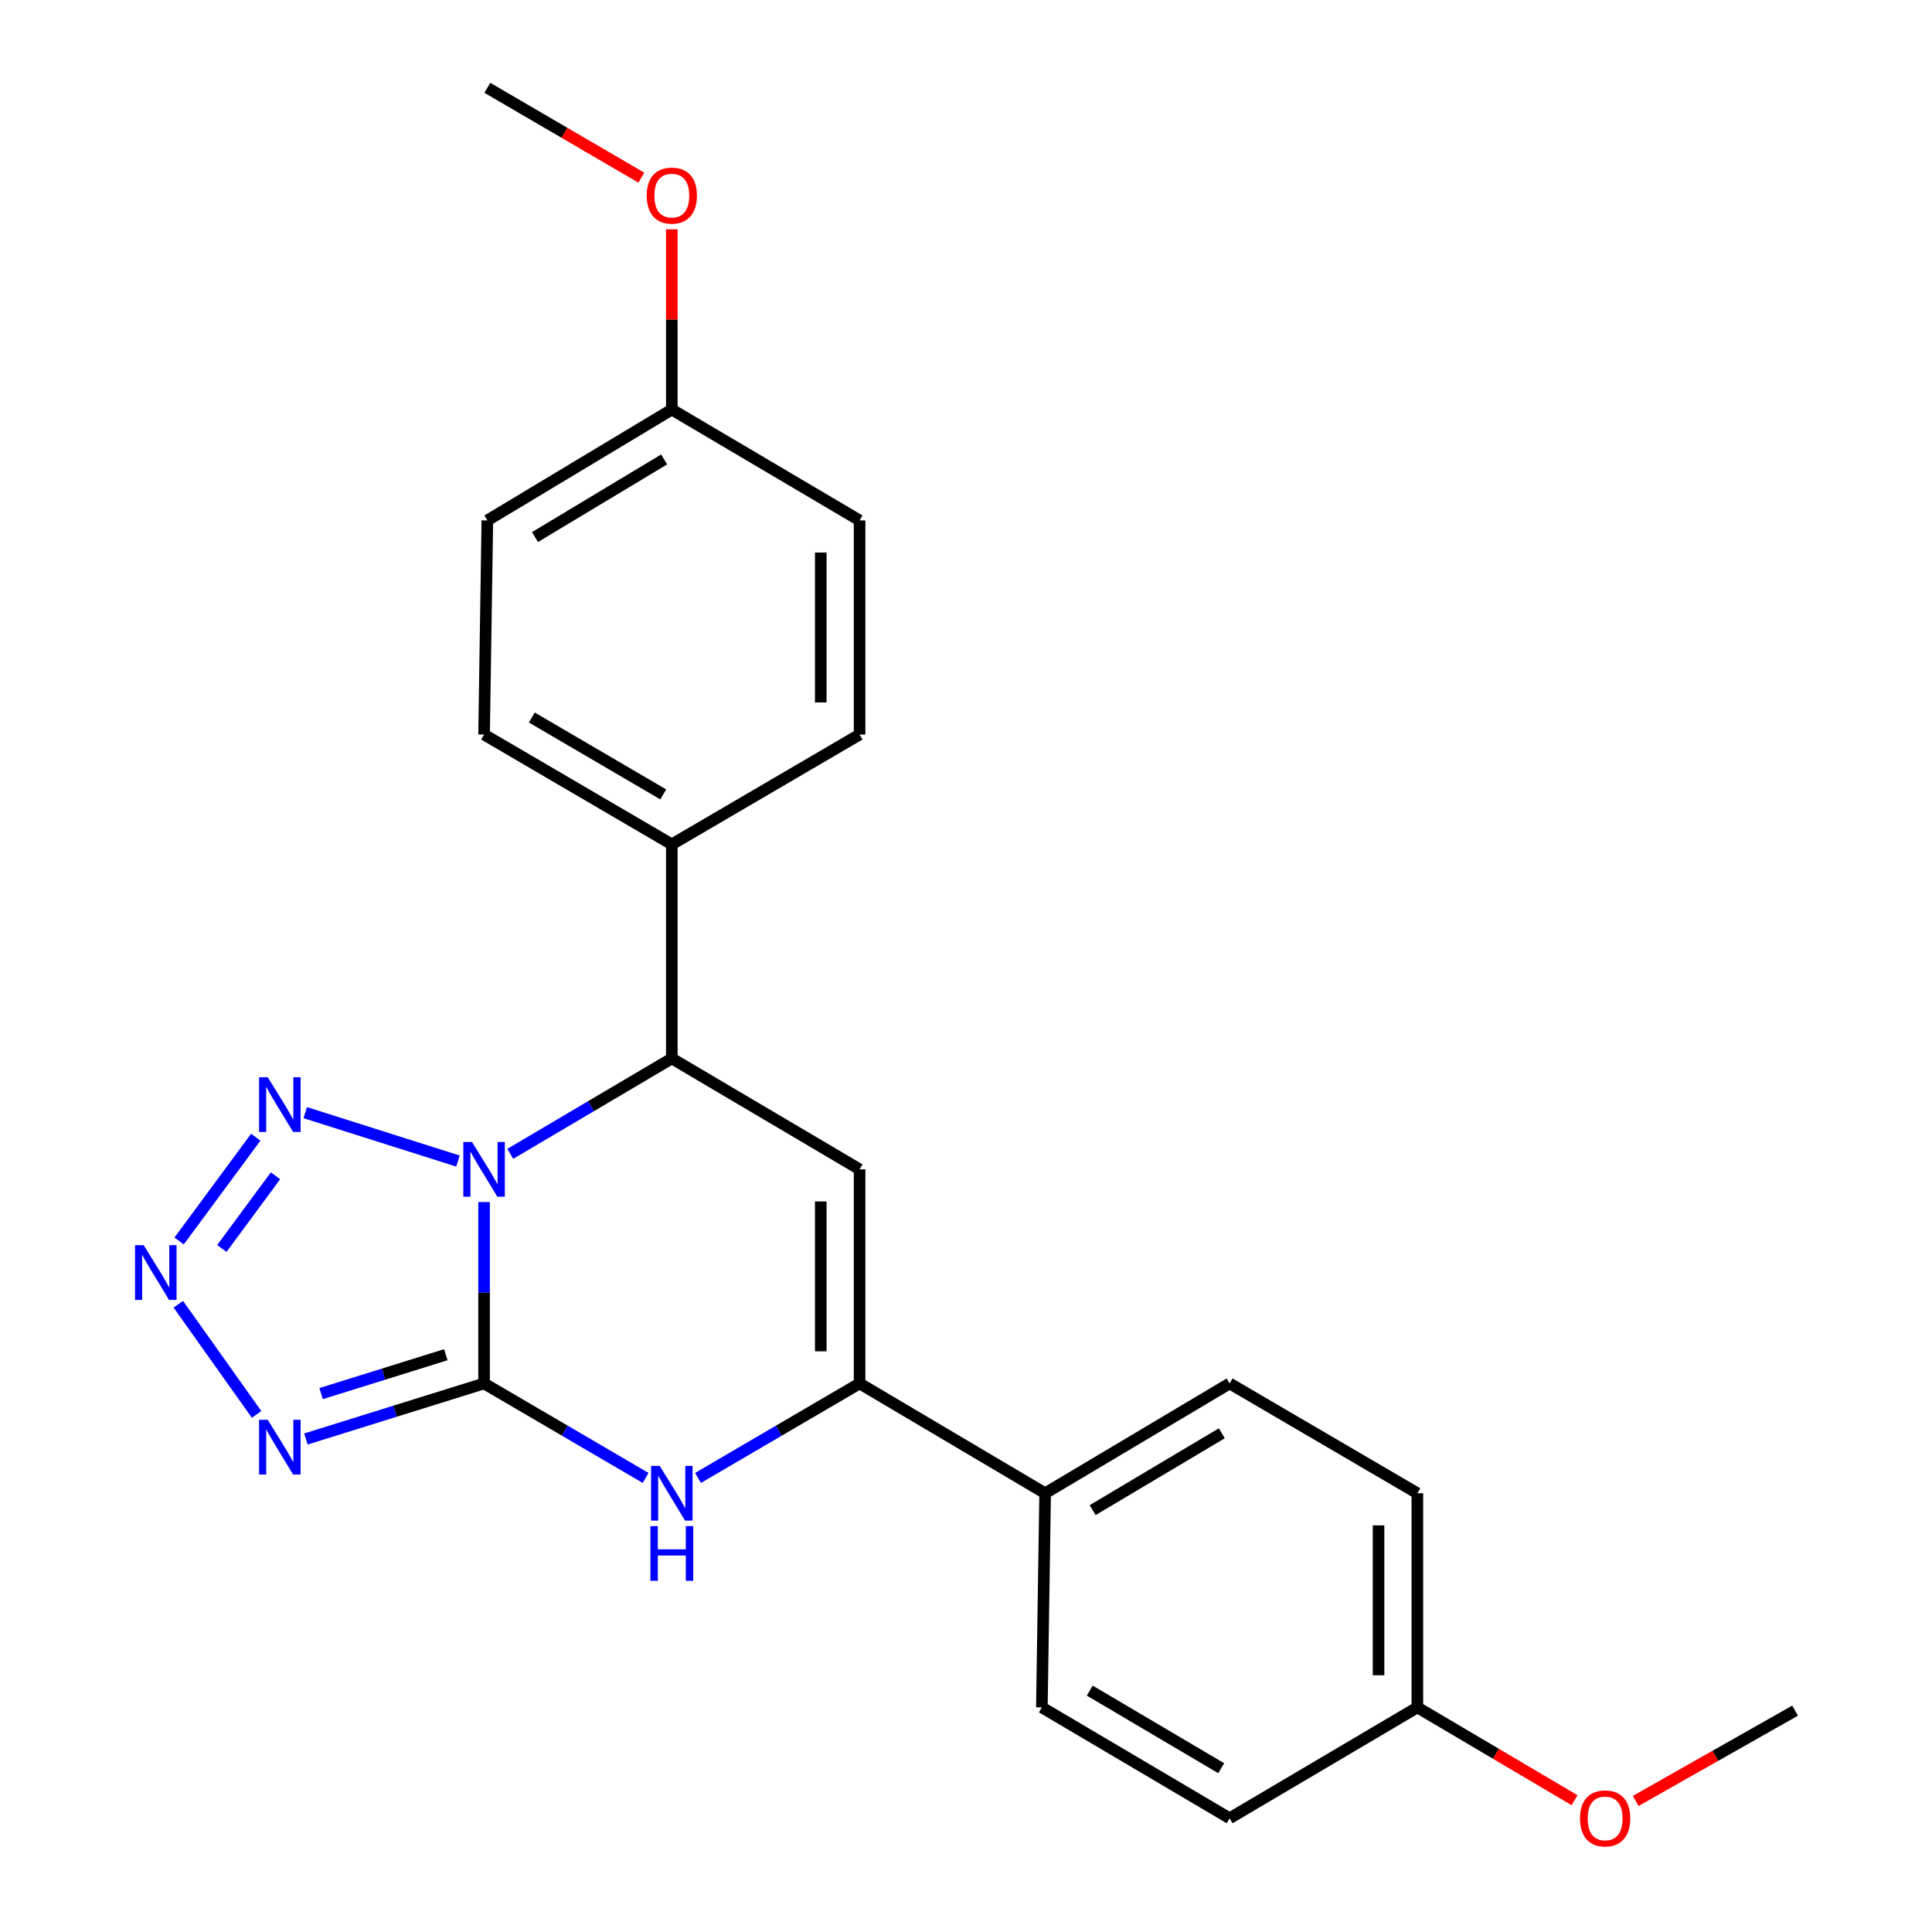 <?xml version='1.0' encoding='iso-8859-1'?>
<svg version='1.1' baseProfile='full'
              xmlns='http://www.w3.org/2000/svg'
                      xmlns:rdkit='http://www.rdkit.org/xml'
                      xmlns:xlink='http://www.w3.org/1999/xlink'
                  xml:space='preserve'
width='1000px' height='1000px' viewBox='0 0 1000 1000'>
<!-- END OF HEADER -->
<rect style='opacity:1.0;fill:#FFFFFF;stroke:none' width='1000' height='1000' x='0' y='0'> </rect>
<path class='bond-0' d='M 250.555,622.174 L 250.555,669.121' style='fill:none;fill-rule:evenodd;stroke:#0000FF;stroke-width:6px;stroke-linecap:butt;stroke-linejoin:miter;stroke-opacity:1' />
<path class='bond-0' d='M 250.555,669.121 L 250.555,716.067' style='fill:none;fill-rule:evenodd;stroke:#000000;stroke-width:6px;stroke-linecap:butt;stroke-linejoin:miter;stroke-opacity:1' />
<path class='bond-2' d='M 237.043,600.961 L 158.001,575.91' style='fill:none;fill-rule:evenodd;stroke:#0000FF;stroke-width:6px;stroke-linecap:butt;stroke-linejoin:miter;stroke-opacity:1' />
<path class='bond-6' d='M 264.117,597.233 L 305.923,572.539' style='fill:none;fill-rule:evenodd;stroke:#0000FF;stroke-width:6px;stroke-linecap:butt;stroke-linejoin:miter;stroke-opacity:1' />
<path class='bond-6' d='M 305.923,572.539 L 347.73,547.845' style='fill:none;fill-rule:evenodd;stroke:#000000;stroke-width:6px;stroke-linecap:butt;stroke-linejoin:miter;stroke-opacity:1' />
<path class='bond-1' d='M 250.555,716.067 L 204.453,730.445' style='fill:none;fill-rule:evenodd;stroke:#000000;stroke-width:6px;stroke-linecap:butt;stroke-linejoin:miter;stroke-opacity:1' />
<path class='bond-1' d='M 204.453,730.445 L 158.351,744.823' style='fill:none;fill-rule:evenodd;stroke:#0000FF;stroke-width:6px;stroke-linecap:butt;stroke-linejoin:miter;stroke-opacity:1' />
<path class='bond-1' d='M 230.744,701.203 L 198.472,711.267' style='fill:none;fill-rule:evenodd;stroke:#000000;stroke-width:6px;stroke-linecap:butt;stroke-linejoin:miter;stroke-opacity:1' />
<path class='bond-1' d='M 198.472,711.267 L 166.201,721.331' style='fill:none;fill-rule:evenodd;stroke:#0000FF;stroke-width:6px;stroke-linecap:butt;stroke-linejoin:miter;stroke-opacity:1' />
<path class='bond-3' d='M 250.555,716.067 L 292.365,740.523' style='fill:none;fill-rule:evenodd;stroke:#000000;stroke-width:6px;stroke-linecap:butt;stroke-linejoin:miter;stroke-opacity:1' />
<path class='bond-3' d='M 292.365,740.523 L 334.175,764.979' style='fill:none;fill-rule:evenodd;stroke:#0000FF;stroke-width:6px;stroke-linecap:butt;stroke-linejoin:miter;stroke-opacity:1' />
<path class='bond-24' d='M 132.813,732.104 L 92.297,675.081' style='fill:none;fill-rule:evenodd;stroke:#0000FF;stroke-width:6px;stroke-linecap:butt;stroke-linejoin:miter;stroke-opacity:1' />
<path class='bond-4' d='M 132.389,588.601 L 92.703,642.331' style='fill:none;fill-rule:evenodd;stroke:#0000FF;stroke-width:6px;stroke-linecap:butt;stroke-linejoin:miter;stroke-opacity:1' />
<path class='bond-4' d='M 142.595,608.596 L 114.815,646.207' style='fill:none;fill-rule:evenodd;stroke:#0000FF;stroke-width:6px;stroke-linecap:butt;stroke-linejoin:miter;stroke-opacity:1' />
<path class='bond-25' d='M 361.284,764.98 L 403.1,740.524' style='fill:none;fill-rule:evenodd;stroke:#0000FF;stroke-width:6px;stroke-linecap:butt;stroke-linejoin:miter;stroke-opacity:1' />
<path class='bond-25' d='M 403.1,740.524 L 444.915,716.067' style='fill:none;fill-rule:evenodd;stroke:#000000;stroke-width:6px;stroke-linecap:butt;stroke-linejoin:miter;stroke-opacity:1' />
<path class='bond-5' d='M 444.915,605.243 L 347.73,547.845' style='fill:none;fill-rule:evenodd;stroke:#000000;stroke-width:6px;stroke-linecap:butt;stroke-linejoin:miter;stroke-opacity:1' />
<path class='bond-7' d='M 444.915,605.243 L 444.915,716.067' style='fill:none;fill-rule:evenodd;stroke:#000000;stroke-width:6px;stroke-linecap:butt;stroke-linejoin:miter;stroke-opacity:1' />
<path class='bond-7' d='M 424.826,621.867 L 424.826,699.444' style='fill:none;fill-rule:evenodd;stroke:#000000;stroke-width:6px;stroke-linecap:butt;stroke-linejoin:miter;stroke-opacity:1' />
<path class='bond-9' d='M 347.73,547.845 L 347.73,437.043' style='fill:none;fill-rule:evenodd;stroke:#000000;stroke-width:6px;stroke-linecap:butt;stroke-linejoin:miter;stroke-opacity:1' />
<path class='bond-8' d='M 444.915,716.067 L 540.963,772.908' style='fill:none;fill-rule:evenodd;stroke:#000000;stroke-width:6px;stroke-linecap:butt;stroke-linejoin:miter;stroke-opacity:1' />
<path class='bond-10' d='M 540.963,772.908 L 636.452,716.067' style='fill:none;fill-rule:evenodd;stroke:#000000;stroke-width:6px;stroke-linecap:butt;stroke-linejoin:miter;stroke-opacity:1' />
<path class='bond-10' d='M 565.561,781.644 L 632.404,741.856' style='fill:none;fill-rule:evenodd;stroke:#000000;stroke-width:6px;stroke-linecap:butt;stroke-linejoin:miter;stroke-opacity:1' />
<path class='bond-11' d='M 540.963,772.908 L 539.266,883.743' style='fill:none;fill-rule:evenodd;stroke:#000000;stroke-width:6px;stroke-linecap:butt;stroke-linejoin:miter;stroke-opacity:1' />
<path class='bond-12' d='M 347.73,437.043 L 250.555,380.203' style='fill:none;fill-rule:evenodd;stroke:#000000;stroke-width:6px;stroke-linecap:butt;stroke-linejoin:miter;stroke-opacity:1' />
<path class='bond-12' d='M 343.296,411.177 L 275.274,371.389' style='fill:none;fill-rule:evenodd;stroke:#000000;stroke-width:6px;stroke-linecap:butt;stroke-linejoin:miter;stroke-opacity:1' />
<path class='bond-13' d='M 347.73,437.043 L 444.915,380.203' style='fill:none;fill-rule:evenodd;stroke:#000000;stroke-width:6px;stroke-linecap:butt;stroke-linejoin:miter;stroke-opacity:1' />
<path class='bond-18' d='M 636.452,716.067 L 733.627,772.908' style='fill:none;fill-rule:evenodd;stroke:#000000;stroke-width:6px;stroke-linecap:butt;stroke-linejoin:miter;stroke-opacity:1' />
<path class='bond-19' d='M 539.266,883.743 L 636.452,941.13' style='fill:none;fill-rule:evenodd;stroke:#000000;stroke-width:6px;stroke-linecap:butt;stroke-linejoin:miter;stroke-opacity:1' />
<path class='bond-19' d='M 564.059,875.053 L 632.089,915.224' style='fill:none;fill-rule:evenodd;stroke:#000000;stroke-width:6px;stroke-linecap:butt;stroke-linejoin:miter;stroke-opacity:1' />
<path class='bond-16' d='M 250.555,380.203 L 252.251,269.368' style='fill:none;fill-rule:evenodd;stroke:#000000;stroke-width:6px;stroke-linecap:butt;stroke-linejoin:miter;stroke-opacity:1' />
<path class='bond-17' d='M 444.915,380.203 L 444.915,269.368' style='fill:none;fill-rule:evenodd;stroke:#000000;stroke-width:6px;stroke-linecap:butt;stroke-linejoin:miter;stroke-opacity:1' />
<path class='bond-17' d='M 424.826,363.578 L 424.826,285.993' style='fill:none;fill-rule:evenodd;stroke:#000000;stroke-width:6px;stroke-linecap:butt;stroke-linejoin:miter;stroke-opacity:1' />
<path class='bond-14' d='M 347.73,211.981 L 444.915,269.368' style='fill:none;fill-rule:evenodd;stroke:#000000;stroke-width:6px;stroke-linecap:butt;stroke-linejoin:miter;stroke-opacity:1' />
<path class='bond-20' d='M 347.73,211.981 L 347.73,165.334' style='fill:none;fill-rule:evenodd;stroke:#000000;stroke-width:6px;stroke-linecap:butt;stroke-linejoin:miter;stroke-opacity:1' />
<path class='bond-20' d='M 347.73,165.334 L 347.73,118.687' style='fill:none;fill-rule:evenodd;stroke:#FF0000;stroke-width:6px;stroke-linecap:butt;stroke-linejoin:miter;stroke-opacity:1' />
<path class='bond-26' d='M 347.73,211.981 L 252.251,269.368' style='fill:none;fill-rule:evenodd;stroke:#000000;stroke-width:6px;stroke-linecap:butt;stroke-linejoin:miter;stroke-opacity:1' />
<path class='bond-26' d='M 343.757,237.807 L 276.922,277.978' style='fill:none;fill-rule:evenodd;stroke:#000000;stroke-width:6px;stroke-linecap:butt;stroke-linejoin:miter;stroke-opacity:1' />
<path class='bond-15' d='M 733.627,883.743 L 636.452,941.13' style='fill:none;fill-rule:evenodd;stroke:#000000;stroke-width:6px;stroke-linecap:butt;stroke-linejoin:miter;stroke-opacity:1' />
<path class='bond-21' d='M 733.627,883.743 L 774.309,907.765' style='fill:none;fill-rule:evenodd;stroke:#000000;stroke-width:6px;stroke-linecap:butt;stroke-linejoin:miter;stroke-opacity:1' />
<path class='bond-21' d='M 774.309,907.765 L 814.991,931.788' style='fill:none;fill-rule:evenodd;stroke:#FF0000;stroke-width:6px;stroke-linecap:butt;stroke-linejoin:miter;stroke-opacity:1' />
<path class='bond-27' d='M 733.627,883.743 L 733.627,772.908' style='fill:none;fill-rule:evenodd;stroke:#000000;stroke-width:6px;stroke-linecap:butt;stroke-linejoin:miter;stroke-opacity:1' />
<path class='bond-27' d='M 713.538,867.118 L 713.538,789.533' style='fill:none;fill-rule:evenodd;stroke:#000000;stroke-width:6px;stroke-linecap:butt;stroke-linejoin:miter;stroke-opacity:1' />
<path class='bond-22' d='M 331.966,91.96 L 292.109,68.707' style='fill:none;fill-rule:evenodd;stroke:#FF0000;stroke-width:6px;stroke-linecap:butt;stroke-linejoin:miter;stroke-opacity:1' />
<path class='bond-22' d='M 292.109,68.707 L 252.251,45.455' style='fill:none;fill-rule:evenodd;stroke:#000000;stroke-width:6px;stroke-linecap:butt;stroke-linejoin:miter;stroke-opacity:1' />
<path class='bond-23' d='M 846.637,932.164 L 887.881,908.796' style='fill:none;fill-rule:evenodd;stroke:#FF0000;stroke-width:6px;stroke-linecap:butt;stroke-linejoin:miter;stroke-opacity:1' />
<path class='bond-23' d='M 887.881,908.796 L 929.125,885.428' style='fill:none;fill-rule:evenodd;stroke:#000000;stroke-width:6px;stroke-linecap:butt;stroke-linejoin:miter;stroke-opacity:1' />
<path  class='atom-0' d='M 244.295 591.083
L 253.575 606.083
Q 254.495 607.563, 255.975 610.243
Q 257.455 612.923, 257.535 613.083
L 257.535 591.083
L 261.295 591.083
L 261.295 619.403
L 257.415 619.403
L 247.455 603.003
Q 246.295 601.083, 245.055 598.883
Q 243.855 596.683, 243.495 596.003
L 243.495 619.403
L 239.815 619.403
L 239.815 591.083
L 244.295 591.083
' fill='#0000FF'/>
<path  class='atom-2' d='M 138.583 734.875
L 147.863 749.875
Q 148.783 751.355, 150.263 754.035
Q 151.743 756.715, 151.823 756.875
L 151.823 734.875
L 155.583 734.875
L 155.583 763.195
L 151.703 763.195
L 141.743 746.795
Q 140.583 744.875, 139.343 742.675
Q 138.143 740.475, 137.783 739.795
L 137.783 763.195
L 134.103 763.195
L 134.103 734.875
L 138.583 734.875
' fill='#0000FF'/>
<path  class='atom-3' d='M 138.583 557.58
L 147.863 572.58
Q 148.783 574.06, 150.263 576.74
Q 151.743 579.42, 151.823 579.58
L 151.823 557.58
L 155.583 557.58
L 155.583 585.9
L 151.703 585.9
L 141.743 569.5
Q 140.583 567.58, 139.343 565.38
Q 138.143 563.18, 137.783 562.5
L 137.783 585.9
L 134.103 585.9
L 134.103 557.58
L 138.583 557.58
' fill='#0000FF'/>
<path  class='atom-4' d='M 341.47 758.748
L 350.75 773.748
Q 351.67 775.228, 353.15 777.908
Q 354.63 780.588, 354.71 780.748
L 354.71 758.748
L 358.47 758.748
L 358.47 787.068
L 354.59 787.068
L 344.63 770.668
Q 343.47 768.748, 342.23 766.548
Q 341.03 764.348, 340.67 763.668
L 340.67 787.068
L 336.99 787.068
L 336.99 758.748
L 341.47 758.748
' fill='#0000FF'/>
<path  class='atom-4' d='M 336.65 789.9
L 340.49 789.9
L 340.49 801.94
L 354.97 801.94
L 354.97 789.9
L 358.81 789.9
L 358.81 818.22
L 354.97 818.22
L 354.97 805.14
L 340.49 805.14
L 340.49 818.22
L 336.65 818.22
L 336.65 789.9
' fill='#0000FF'/>
<path  class='atom-5' d='M 74.376 644.509
L 83.656 659.509
Q 84.576 660.989, 86.056 663.669
Q 87.536 666.349, 87.616 666.509
L 87.616 644.509
L 91.376 644.509
L 91.376 672.829
L 87.496 672.829
L 77.536 656.429
Q 76.376 654.509, 75.136 652.309
Q 73.936 650.109, 73.576 649.429
L 73.576 672.829
L 69.896 672.829
L 69.896 644.509
L 74.376 644.509
' fill='#0000FF'/>
<path  class='atom-21' d='M 334.73 101.237
Q 334.73 94.437, 338.09 90.637
Q 341.45 86.837, 347.73 86.837
Q 354.01 86.837, 357.37 90.637
Q 360.73 94.437, 360.73 101.237
Q 360.73 108.117, 357.33 112.037
Q 353.93 115.917, 347.73 115.917
Q 341.49 115.917, 338.09 112.037
Q 334.73 108.157, 334.73 101.237
M 347.73 112.717
Q 352.05 112.717, 354.37 109.837
Q 356.73 106.917, 356.73 101.237
Q 356.73 95.677, 354.37 92.877
Q 352.05 90.037, 347.73 90.037
Q 343.41 90.037, 341.05 92.837
Q 338.73 95.637, 338.73 101.237
Q 338.73 106.957, 341.05 109.837
Q 343.41 112.717, 347.73 112.717
' fill='#FF0000'/>
<path  class='atom-22' d='M 817.812 941.21
Q 817.812 934.41, 821.172 930.61
Q 824.532 926.81, 830.812 926.81
Q 837.092 926.81, 840.452 930.61
Q 843.812 934.41, 843.812 941.21
Q 843.812 948.09, 840.412 952.01
Q 837.012 955.89, 830.812 955.89
Q 824.572 955.89, 821.172 952.01
Q 817.812 948.13, 817.812 941.21
M 830.812 952.69
Q 835.132 952.69, 837.452 949.81
Q 839.812 946.89, 839.812 941.21
Q 839.812 935.65, 837.452 932.85
Q 835.132 930.01, 830.812 930.01
Q 826.492 930.01, 824.132 932.81
Q 821.812 935.61, 821.812 941.21
Q 821.812 946.93, 824.132 949.81
Q 826.492 952.69, 830.812 952.69
' fill='#FF0000'/>
</svg>
